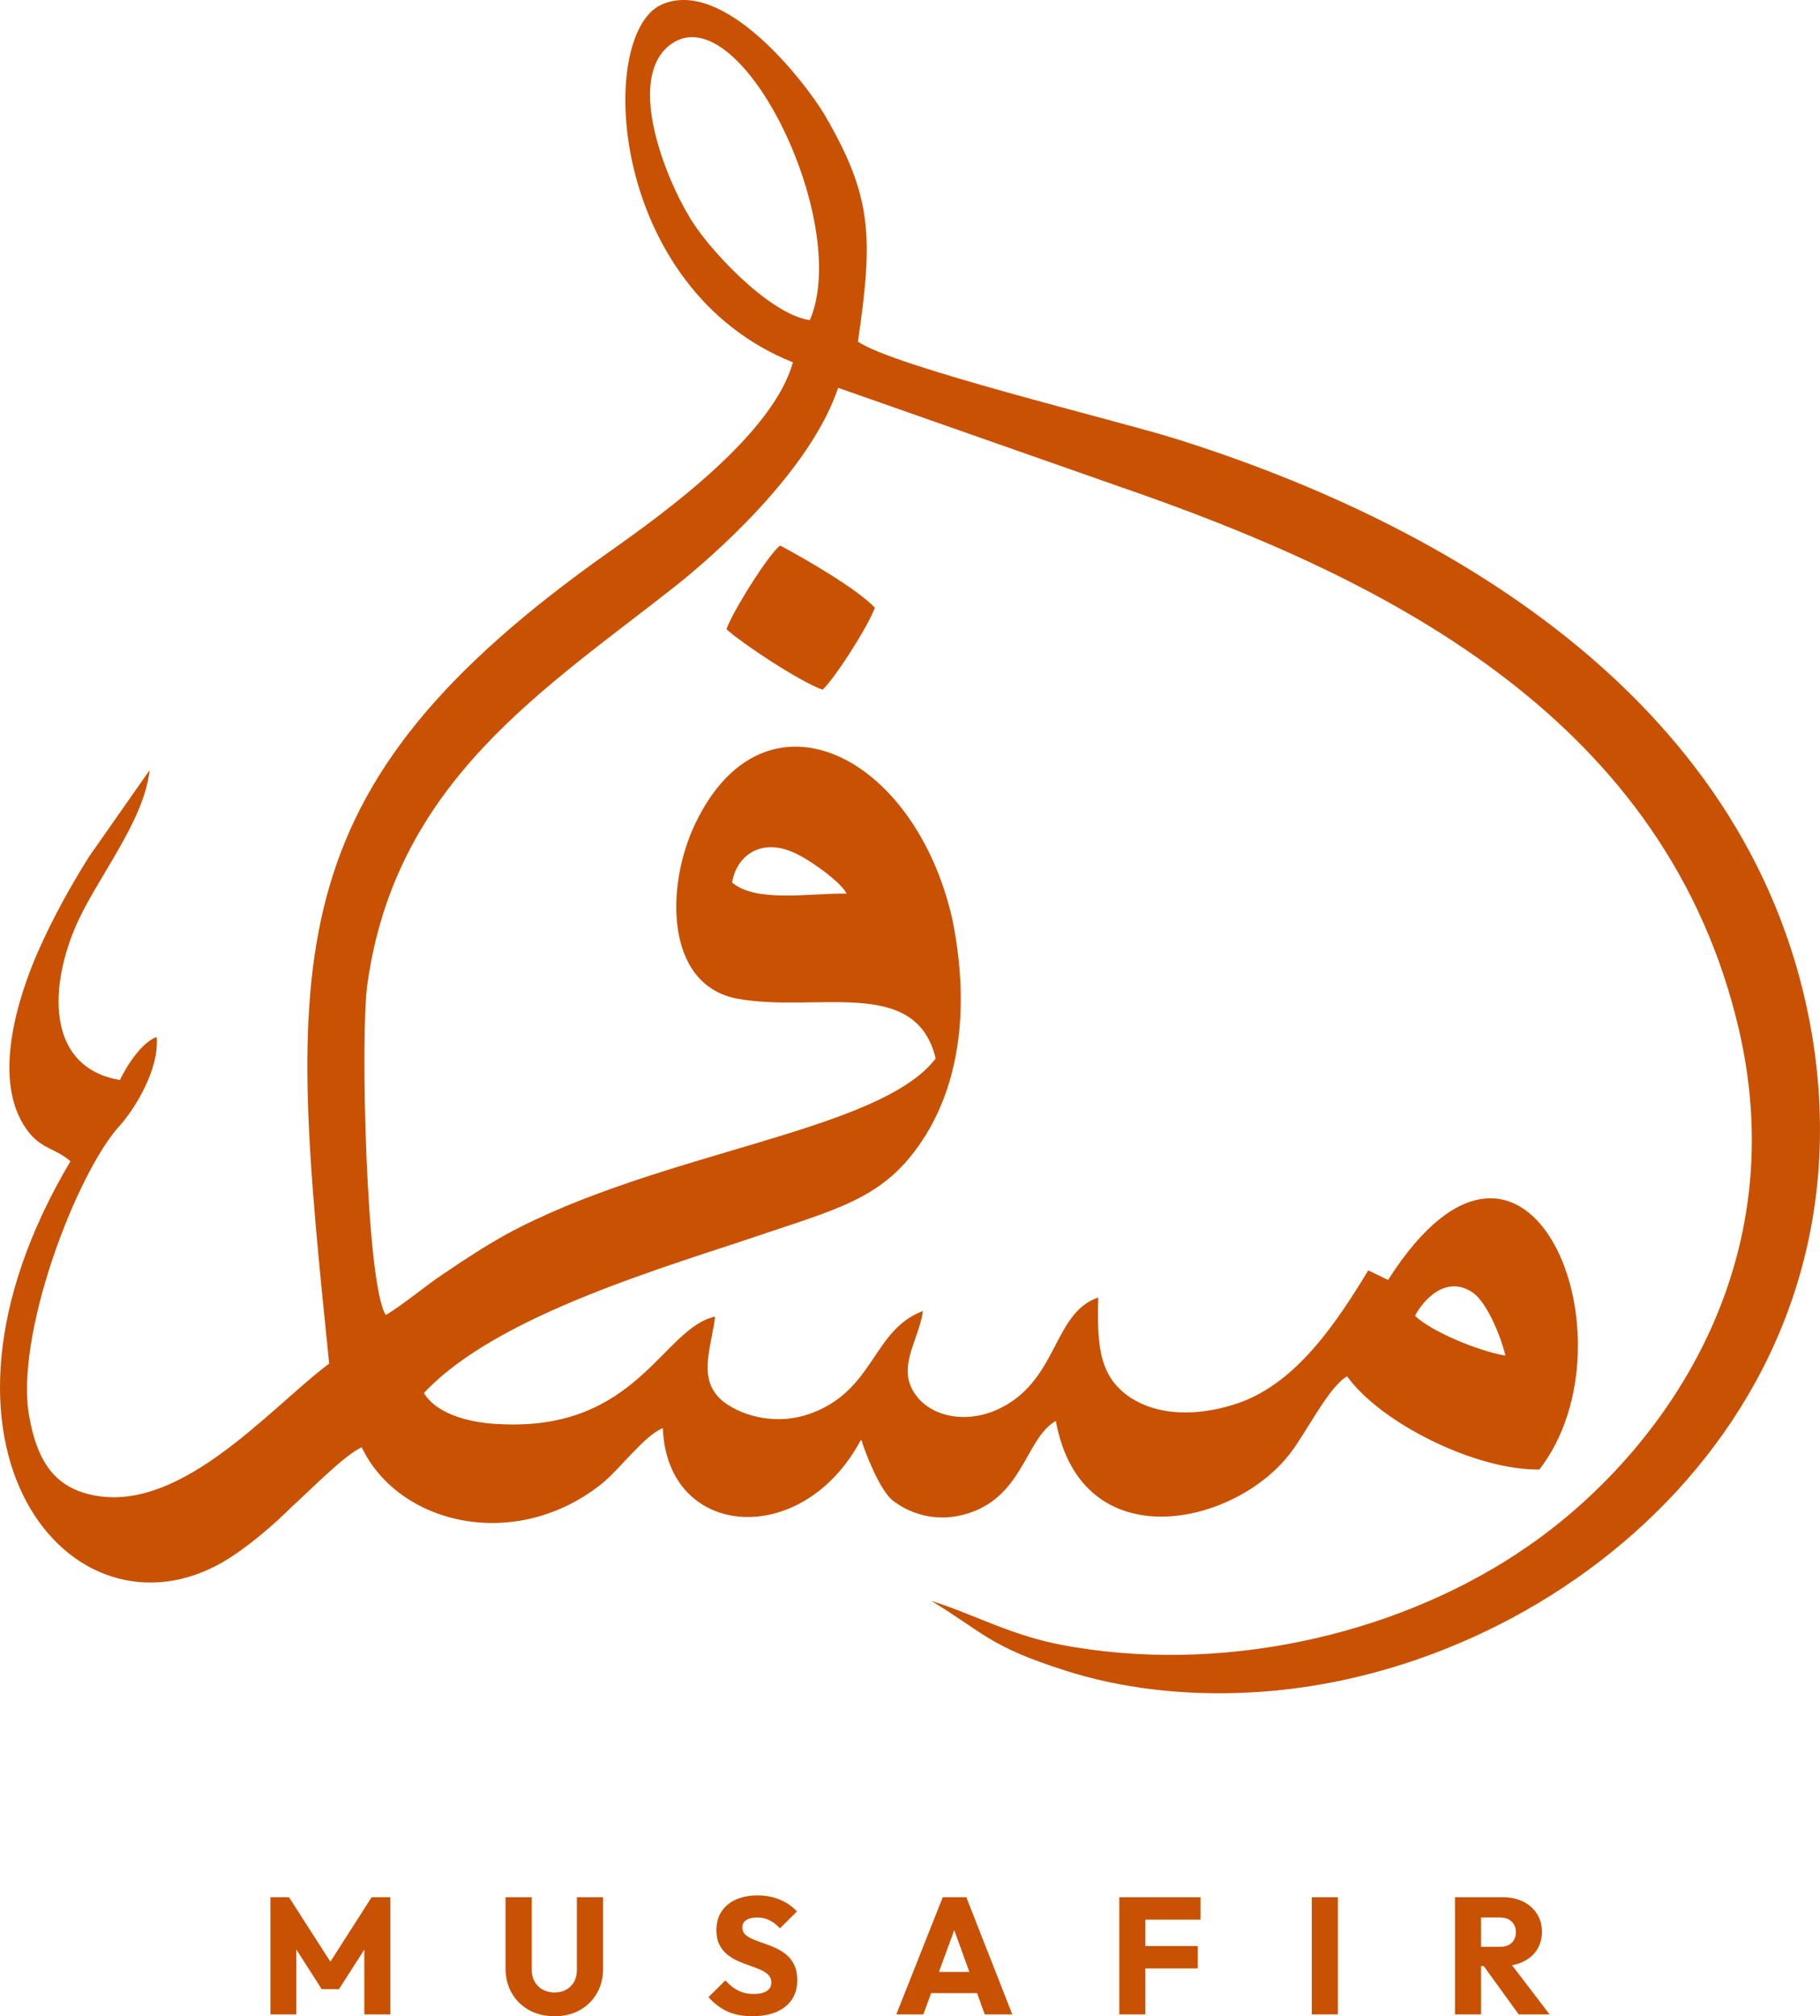 <?xml version="1.0" encoding="UTF-8"?>
<!-- Creator: CorelDRAW 2017 -->
<svg xmlns="http://www.w3.org/2000/svg" xmlns:xlink="http://www.w3.org/1999/xlink" xml:space="preserve" width="43.462mm" height="48.144mm" version="1.1" style="shape-rendering:geometricPrecision; text-rendering:geometricPrecision; image-rendering:optimizeQuality; fill-rule:evenodd; clip-rule:evenodd" viewBox="0 0 4230.45 4686.13">
 <defs>
  <style type="text/css">
   <![CDATA[
    .fil0 {fill:#C85103}
    .fil1 {fill:#C85103;fill-rule:nonzero}
   ]]>
  </style>
 </defs>
 <g id="Layer_x0020_1">
  <g id="_2120066071184">
   <g>
    <path class="fil0" d="M3288.99 3058.19c19.72,-37.03 72.29,-96.27 134.73,-53.69 29.58,20.37 62.44,92.57 75.58,146.26 -65.72,-11.11 -174.16,-57.39 -210.31,-92.57zm-1587.26 -1007.13c9.86,-61.1 65.72,-103.67 141.3,-70.35 32.87,12.97 111.73,68.51 124.88,96.28 -82.16,-1.85 -210.32,22.21 -266.19,-25.92zm180.74 -1307.05c-95.3,-12.96 -243.18,-172.17 -282.62,-244.37 -49.3,-81.46 -144.6,-309.18 -46.01,-392.49 161.02,-133.29 427.21,407.29 328.63,636.86zm-39.44 98.12c-46,166.62 -295.76,348.06 -427.21,440.62 -788.71,557.25 -745.99,951.59 -650.68,1886.51 -141.3,105.53 -358.2,366.57 -571.81,299.92 -75.58,-24.07 -108.44,-85.16 -124.87,-174.03 -36.15,-188.84 108.44,-564.66 207.03,-675.74 36.15,-38.89 95.3,-133.3 88.73,-209.2 -32.87,11.11 -69.01,64.8 -85.44,99.97 -164.31,-27.77 -167.6,-201.8 -105.16,-351.75 46,-111.08 161.02,-246.23 174.17,-368.42l-141.31 201.8c-42.72,68.5 -82.16,138.85 -118.3,220.3 -46.01,105.53 -108.45,298.07 -26.29,412.85 32.86,46.28 65.72,42.58 101.87,74.05 -394.35,664.63 3.28,1134.87 354.92,931.23 59.15,-35.18 118.3,-87.01 161.02,-129.59 39.44,-35.18 118.3,-116.63 161.02,-137 85.45,179.59 354.92,244.38 555.38,87.02 42.72,-33.33 101.87,-114.79 144.59,-131.44 9.86,259.19 325.35,281.4 460.08,27.77 3.29,1.85 3.29,1.85 3.29,5.55 3.28,11.11 36.15,103.67 69.01,133.3 39.43,31.47 98.58,51.83 164.31,35.17 141.3,-35.17 144.59,-177.73 216.89,-218.45 59.15,323.98 417.35,244.37 545.51,74.05 36.15,-46.28 88.73,-153.66 131.45,-177.74 78.87,109.23 299.05,218.46 446.93,216.61 233.32,-301.77 -26.29,-951.59 -351.63,-440.62l-46.01 -22.21c-72.29,118.49 -164.31,259.19 -299.05,307.32 -78.87,27.77 -177.45,37.03 -253.05,-11.11 -72.29,-48.13 -78.87,-116.64 -75.58,-233.27 -108.44,37.03 -92.01,199.94 -239.89,262.89 -65.72,27.77 -141.31,16.66 -180.74,-31.47 -52.58,-64.8 3.28,-129.59 13.14,-199.95 -118.3,44.43 -111.73,185.13 -262.9,238.82 -72.3,25.92 -151.17,9.26 -200.46,-27.77 -62.44,-49.99 -29.58,-120.34 -19.72,-198.1 -121.59,25.92 -180.74,266.59 -499.51,249.94 -59.15,-1.86 -144.59,-18.51 -177.45,-72.2 170.88,-183.28 568.52,-294.36 801.85,-373.98 184.02,-61.09 279.33,-88.87 364.78,-225.86 85.44,-138.85 98.58,-316.59 62.43,-498.01 -85.44,-386.93 -437.07,-562.81 -598.09,-225.87 -69.01,142.56 -72.3,375.83 98.58,407.29 184.03,33.33 414.07,-53.69 460.08,138.85 -131.45,172.18 -640.82,214.76 -999.02,409.15 -52.58,29.62 -92.02,55.54 -141.31,88.86 -42.72,27.77 -101.87,77.76 -138.02,98.12 -46.01,-72.2 -59.15,-655.37 -42.72,-768.3 65.72,-473.95 414.07,-686.85 722.97,-931.23 121.59,-98.12 312.2,-279.56 371.35,-455.44l653.96 229.57c601.39,207.36 1252.07,523.93 1432.81,1233 147.88,575.76 -174.16,1014.54 -479.79,1227.44 -285.91,199.95 -686.82,298.06 -1058.17,236.97 -141.31,-22.22 -220.18,-72.2 -331.92,-107.38 121.59,74.05 134.73,105.53 308.91,161.07 131.45,42.57 279.34,59.24 427.22,51.83 703.25,-33.32 1455.81,-642.41 1311.22,-1525.5 -128.16,-770.16 -838,-1188.56 -1485.39,-1390.36 -138.02,-42.58 -650.68,-166.62 -732.84,-224.01 36.15,-246.23 32.86,-338.8 -78.87,-529.49 -46.01,-75.9 -233.32,-318.43 -377.92,-253.63 -151.17,68.5 -124.88,659.07 305.62,831.25z"></path>
    <path class="fil0" d="M1688.58 1462.33c36.15,33.33 170.88,122.19 223.46,140.7 29.58,-27.77 105.16,-146.25 121.59,-190.68 -42.72,-44.43 -161.02,-112.94 -220.17,-144.41 -26.29,18.51 -111.73,155.51 -124.88,194.39z"></path>
   </g>
   <polygon class="fil1" points="628.53,4681.88 628.53,4409.59 671.73,4409.59 778.95,4576.6 756.96,4576.6 863.8,4409.59 907.39,4409.59 907.39,4681.88 846.84,4681.88 846.84,4511.8 857.63,4514.49 787.82,4623.26 747.71,4623.26 678.29,4514.49 688.7,4511.8 688.7,4681.88 "></polygon>
   <path id="1" class="fil1" d="M1288.84 4686.13c-22.38,0 -42.11,-4.76 -59.21,-14.27 -17.09,-9.52 -30.47,-22.69 -40.11,-39.54 -9.64,-16.84 -14.45,-36.06 -14.45,-57.65l0 -165.08 60.93 0 0 168.55c0,10.8 2.32,20.19 6.94,28.16 4.63,7.97 11,14.07 19.1,18.32 8.1,4.24 17.03,6.37 26.81,6.37 10.28,0 19.28,-2.12 26.99,-6.37 7.72,-4.24 13.82,-10.29 18.32,-18.12 4.51,-7.85 6.76,-17.17 6.76,-27.96l0 -168.94 60.93 0 0 165.46c0,21.6 -4.75,40.75 -14.27,57.47 -9.51,16.71 -22.75,29.82 -39.72,39.34 -16.97,9.51 -36.64,14.27 -59.01,14.27z"></path>
   <path id="2" class="fil1" d="M1748.59 4686.13c-22.37,0 -41.59,-3.67 -57.66,-10.99 -16.07,-7.33 -30.79,-18.45 -44.16,-33.37l39.34 -38.95c8.74,10.03 18.45,17.8 29.11,23.33 10.68,5.53 23.08,8.29 37.22,8.29 12.86,0 22.82,-2.31 29.89,-6.94 7.07,-4.62 10.6,-11.06 10.6,-19.28 0,-7.46 -2.31,-13.5 -6.94,-18.13 -4.62,-4.62 -10.74,-8.6 -18.32,-11.95 -7.58,-3.34 -15.94,-6.55 -25.06,-9.64 -9.13,-3.09 -18.19,-6.63 -27.2,-10.61 -9,-3.99 -17.29,-9 -24.88,-15.04 -7.58,-6.04 -13.69,-13.63 -18.32,-22.76 -4.62,-9.13 -6.94,-20.64 -6.94,-34.53 0,-16.71 4.05,-31.11 12.15,-43.2 8.1,-12.08 19.35,-21.27 33.75,-27.58 14.4,-6.3 30.98,-9.44 49.76,-9.44 19.02,0 36.44,3.34 52.26,10.03 15.81,6.69 28.86,15.81 39.15,27.38l-39.34 38.95c-8.22,-8.49 -16.52,-14.79 -24.88,-18.89 -8.35,-4.12 -17.8,-6.17 -28.34,-6.17 -10.54,0 -18.9,1.99 -25.07,5.98 -6.17,3.98 -9.26,9.7 -9.26,17.16 0,6.94 2.32,12.54 6.95,16.78 4.62,4.24 10.73,7.9 18.32,10.99 7.58,3.09 15.93,6.17 25.06,9.26 9.13,3.09 18.19,6.69 27.2,10.79 8.99,4.12 17.29,9.32 24.87,15.62 7.59,6.3 13.7,14.27 18.33,23.92 4.62,9.64 6.94,21.53 6.94,35.67 0,25.97 -9.26,46.35 -27.77,61.13 -18.51,14.79 -44.09,22.18 -76.75,22.18z"></path>
   <path id="3" class="fil1" d="M2083.37 4681.88l107.99 -272.3 54.77 0 106.84 272.3 -64.03 0 -81.76 -226.01 21.98 0 -82.92 226.01 -62.87 0zm61.33 -49.37l0 -49.37 148.49 0 0 49.37 -148.49 0z"></path>
   <path id="4" class="fil1" d="M2601.74 4681.88l0 -272.3 60.55 0 0 272.3 -60.55 0zm46.28 -106.84l0 -52.07 136.15 0 0 52.07 -136.15 0zm0 -113.39l0 -52.07 142.33 0 0 52.07 -142.33 0z"></path>
   <polygon id="5" class="fil1" points="3049.15,4681.88 3049.15,4409.59 3109.7,4409.59 3109.7,4681.88 "></polygon>
   <path id="6" class="fil1" d="M3428.29 4569.65l0 -44.74 57.47 0c12.09,0 21.4,-3.09 27.96,-9.26 6.56,-6.17 9.83,-14.52 9.83,-25.07 0,-9.76 -3.21,-17.86 -9.64,-24.3 -6.43,-6.42 -15.69,-9.64 -27.77,-9.64l-57.86 0 0 -47.06 64.8 0c18,0 33.81,3.41 47.44,10.22 13.63,6.82 24.3,16.26 32.01,28.35 7.71,12.08 11.56,25.97 11.56,41.65 0,15.94 -3.85,29.89 -11.56,41.84 -7.72,11.96 -18.51,21.28 -32.4,27.96 -13.88,6.69 -30.21,10.03 -48.98,10.03l-62.87 0zm-46.28 112.24l0 -272.3 60.55 0 0 272.3 -60.55 0zm148.11 0l-84.85 -117.25 55.54 -15.04 101.04 132.29 -71.74 0z"></path>
  </g>
 </g>
</svg>
